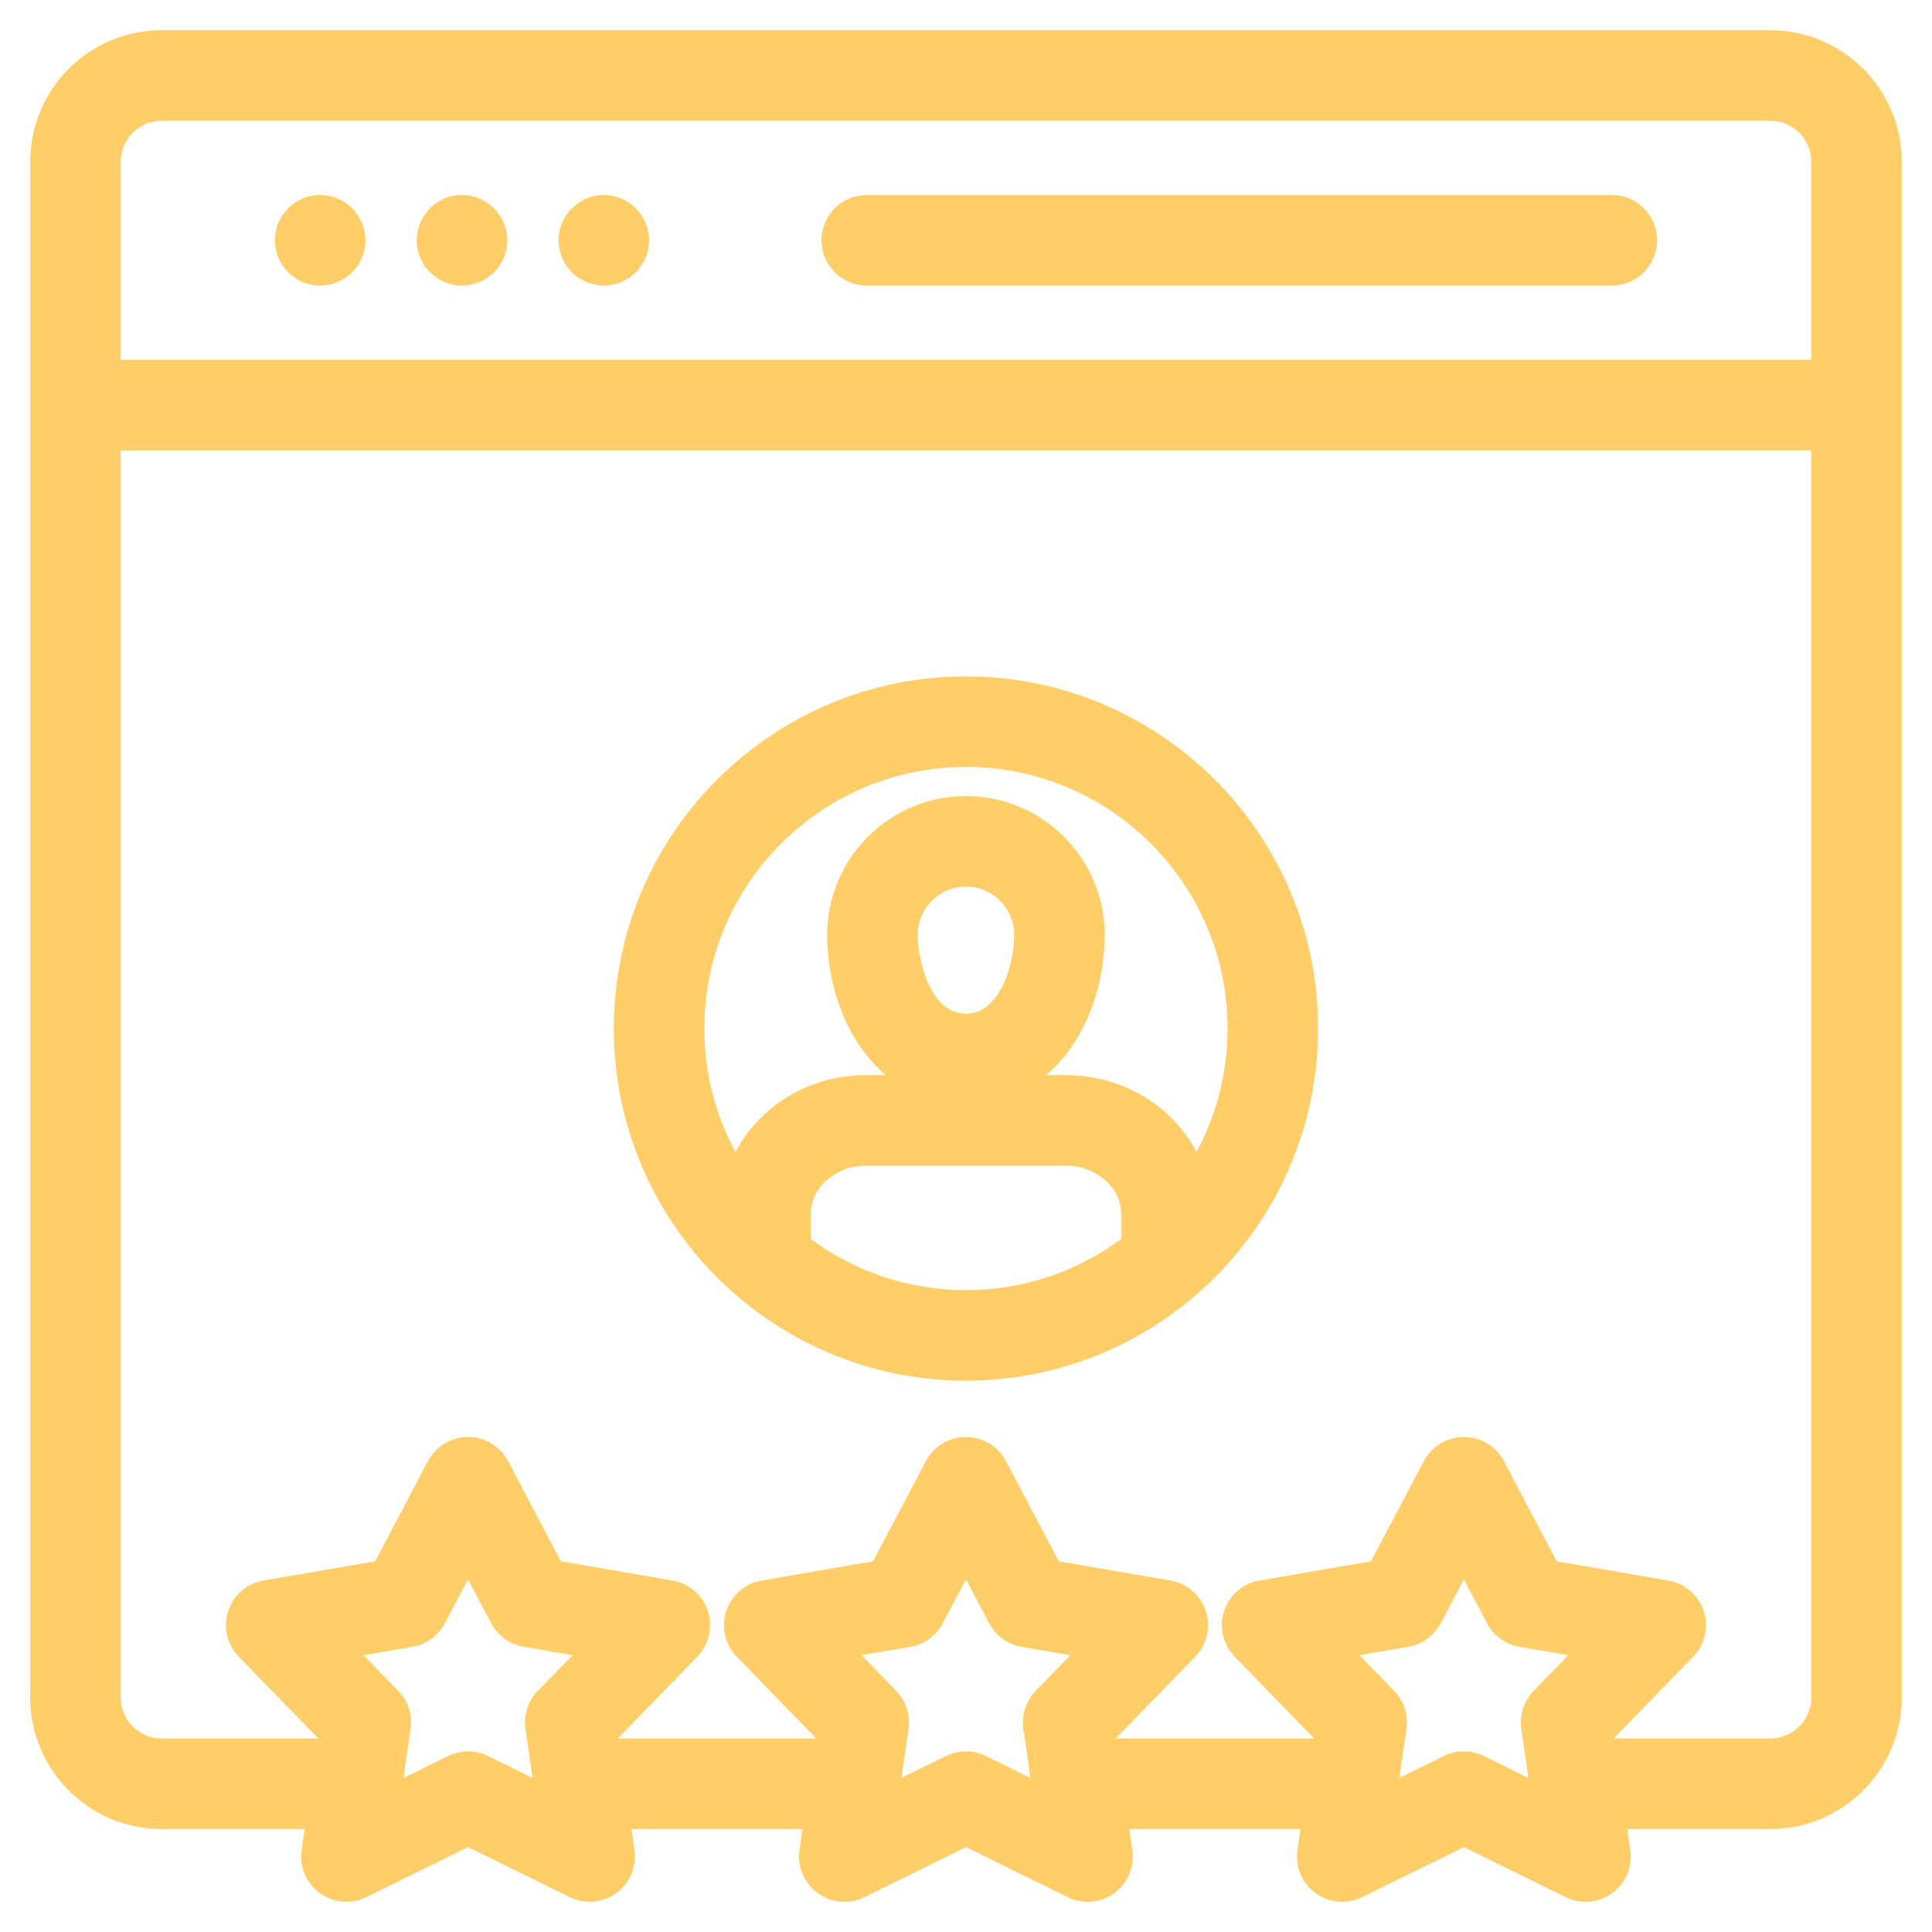 <?xml version="1.0" encoding="UTF-8"?> <svg xmlns="http://www.w3.org/2000/svg" width="44" height="44" viewBox="0 0 44 44" fill="none"><g clip-path="url(#clip0_7608_487)"><path d="M21.999 15.404C17.576 15.404 13.979 19.002 13.979 23.424C13.979 27.846 17.576 31.444 21.999 31.444C26.421 31.444 30.019 27.846 30.019 23.424C30.019 19.002 26.421 15.404 21.999 15.404ZM18.467 28.218V27.636C18.467 27.046 19.039 26.548 19.716 26.548H24.282C24.96 26.548 25.533 27.046 25.533 27.636V28.217C24.543 28.948 23.321 29.382 21.999 29.382C20.677 29.382 19.456 28.949 18.467 28.218ZM20.901 21.29C20.901 20.685 21.393 20.192 21.999 20.192C22.604 20.192 23.097 20.685 23.097 21.29C23.097 22.015 22.748 23.087 21.999 23.087C21.177 23.087 20.901 21.853 20.901 21.29ZM27.249 26.236C26.706 25.2 25.58 24.485 24.281 24.485H23.826C24.7 23.745 25.159 22.494 25.159 21.29C25.159 19.547 23.741 18.13 21.999 18.13C20.256 18.13 18.838 19.547 18.838 21.29C18.838 22.494 19.298 23.745 20.171 24.485H19.716C18.418 24.485 17.292 25.201 16.75 26.238C16.298 25.4 16.041 24.441 16.041 23.424C16.041 20.139 18.714 17.466 21.999 17.466C25.284 17.466 27.957 20.139 27.957 23.424C27.957 24.441 27.7 25.398 27.249 26.236ZM40.315 0.688H3.682C2.031 0.688 0.688 2.031 0.688 3.682V38.659C0.688 40.311 2.031 41.656 3.682 41.656H6.938L6.869 42.134C6.814 42.513 6.973 42.891 7.283 43.115C7.463 43.246 7.675 43.312 7.889 43.312C8.045 43.312 8.2 43.277 8.345 43.206L10.659 42.067L12.973 43.206C13.317 43.376 13.725 43.341 14.035 43.115C14.345 42.891 14.504 42.513 14.449 42.134L14.38 41.656H18.277L18.208 42.134C18.154 42.513 18.313 42.891 18.623 43.115C18.802 43.246 19.015 43.312 19.229 43.312C19.384 43.312 19.54 43.277 19.685 43.206L21.999 42.067L24.313 43.206C24.656 43.376 25.065 43.341 25.375 43.115C25.684 42.891 25.844 42.513 25.789 42.134L25.72 41.656H29.617L29.548 42.134C29.493 42.513 29.653 42.891 29.962 43.115C30.142 43.246 30.355 43.312 30.569 43.312C30.724 43.312 30.88 43.277 31.024 43.206L33.338 42.067L35.653 43.206C35.996 43.376 36.405 43.341 36.714 43.115C37.024 42.891 37.184 42.513 37.129 42.134L37.06 41.656H40.315C41.968 41.656 43.312 40.311 43.312 38.659V3.682C43.312 2.031 41.968 0.688 40.315 0.688H40.315ZM3.682 2.75H40.315C40.831 2.75 41.25 3.168 41.25 3.682V8.195H2.75V3.682C2.75 3.168 3.168 2.75 3.682 2.75ZM12.249 38.508C12.025 38.737 11.921 39.057 11.967 39.374L12.129 40.491L11.115 39.992C10.971 39.921 10.815 39.886 10.659 39.886C10.503 39.886 10.347 39.921 10.203 39.992L9.19 40.491L9.351 39.374C9.397 39.057 9.293 38.737 9.069 38.508L8.281 37.696L9.394 37.505C9.71 37.45 9.982 37.253 10.132 36.969L10.659 35.969L11.187 36.969C11.336 37.253 11.608 37.45 11.924 37.505L13.037 37.696L12.249 38.508ZM23.588 38.508C23.365 38.737 23.261 39.057 23.307 39.374L23.468 40.491L22.454 39.992C22.311 39.921 22.155 39.886 21.999 39.886C21.843 39.886 21.687 39.921 21.543 39.992L20.529 40.491L20.691 39.374C20.736 39.057 20.633 38.737 20.41 38.508L19.621 37.696L20.734 37.505C21.05 37.45 21.322 37.252 21.471 36.969L21.999 35.969L22.526 36.969C22.676 37.253 22.948 37.45 23.264 37.505L24.377 37.696L23.588 38.508ZM34.928 38.508C34.705 38.737 34.601 39.057 34.647 39.374L34.808 40.491L33.794 39.992C33.651 39.921 33.495 39.886 33.339 39.886C33.183 39.886 33.027 39.921 32.883 39.992L31.869 40.491L32.031 39.374C32.076 39.057 31.972 38.737 31.75 38.508L30.961 37.696L32.074 37.505C32.389 37.45 32.662 37.252 32.811 36.969L33.339 35.969L33.866 36.969C34.016 37.253 34.288 37.45 34.603 37.505L35.717 37.696L34.928 38.508ZM40.315 39.593H36.762L36.761 39.581L38.56 37.731C38.827 37.457 38.92 37.057 38.802 36.693C38.683 36.329 38.373 36.061 37.996 35.996L35.454 35.558L34.251 33.276C34.072 32.938 33.721 32.726 33.339 32.726C32.956 32.726 32.605 32.938 32.426 33.276L31.223 35.558L28.683 35.996C28.306 36.061 27.996 36.329 27.878 36.693C27.759 37.057 27.852 37.456 28.119 37.73L29.916 39.581L29.915 39.593H25.422L25.421 39.581L27.22 37.731C27.487 37.456 27.58 37.057 27.462 36.693C27.343 36.329 27.033 36.061 26.656 35.996L24.114 35.558L22.911 33.276C22.732 32.938 22.381 32.726 21.998 32.726C21.616 32.726 21.265 32.938 21.086 33.276L19.883 35.558L17.344 35.996C16.966 36.061 16.656 36.329 16.538 36.693C16.42 37.056 16.512 37.456 16.779 37.73L18.576 39.581L18.575 39.593H14.082L14.081 39.581L15.88 37.731C16.147 37.456 16.24 37.057 16.122 36.693C16.003 36.329 15.693 36.06 15.316 35.995L12.774 35.558L11.571 33.276C11.392 32.938 11.041 32.726 10.659 32.726C10.276 32.726 9.925 32.938 9.746 33.276L8.544 35.558L6.001 35.995C5.624 36.06 5.314 36.329 5.196 36.693C5.077 37.057 5.17 37.456 5.437 37.731L7.237 39.581L7.235 39.593H3.682C3.168 39.593 2.75 39.174 2.75 38.659V10.258H41.25V38.659C41.25 39.174 40.83 39.593 40.315 39.593H40.315ZM6.26 5.473C6.26 4.905 6.722 4.44 7.29 4.44C7.858 4.44 8.323 4.905 8.323 5.473C8.323 6.04 7.858 6.503 7.29 6.503C6.722 6.503 6.26 6.04 6.26 5.473ZM9.49 5.473C9.49 4.905 9.953 4.44 10.52 4.44C11.088 4.44 11.553 4.905 11.553 5.473C11.553 6.04 11.088 6.503 10.52 6.503C9.953 6.503 9.49 6.04 9.49 5.473ZM12.72 5.473C12.72 4.905 13.183 4.44 13.75 4.44C14.318 4.44 14.783 4.905 14.783 5.473C14.783 6.04 14.32 6.503 13.75 6.503C13.18 6.503 12.72 6.04 12.72 5.473ZM18.709 5.473C18.709 4.903 19.171 4.441 19.741 4.441H36.708C37.277 4.441 37.739 4.903 37.739 5.473C37.739 6.042 37.277 6.504 36.708 6.504H19.741C19.171 6.504 18.709 6.042 18.709 5.473Z" fill="#FFCE68"></path></g><defs><clipPath id="clip0_7608_487"><rect width="44" height="44" fill="white"></rect></clipPath></defs></svg> 